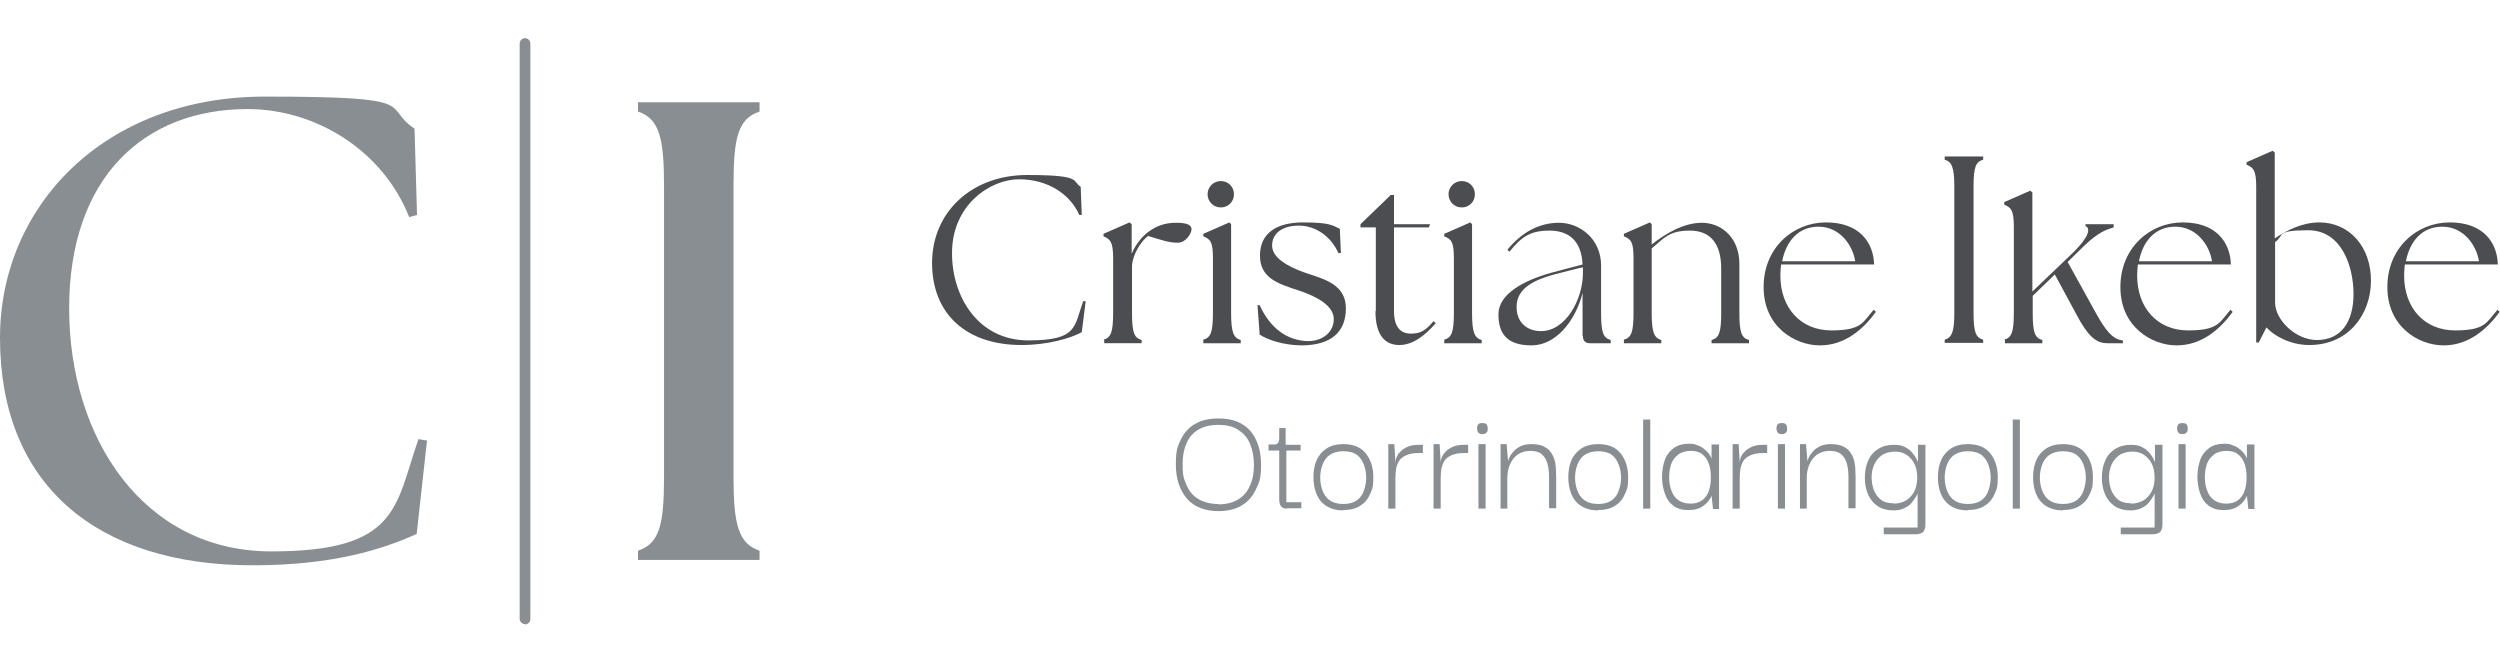 <?xml version="1.0" encoding="UTF-8"?>
<svg xmlns="http://www.w3.org/2000/svg" version="1.1" viewBox="0 0 701.4 185.8">
  <defs>
    <style>
      .cls-1 {
        fill: #4b4d50;
      }

      .cls-2 {
        fill: #898e92;
      }
    </style>
  </defs>
  <!-- Generator: Adobe Illustrator 28.7.1, SVG Export Plug-In . SVG Version: 1.2.0 Build 142)  -->
  <g>
    <g id="Camada_1">
      <g>
        <path class="cls-2" d="M0,94.8C0,57.8,29.3,27.1,74.3,27.1s32.5,2.6,42,9l.7,24.2-2.2.6c-7.5-18.9-26.4-30.3-45.3-30.3-29.3,0-50.1,19.4-50.1,55.9s20.9,68.2,56.7,68.2,34.7-12.5,41.3-31.5l2.4.4-2.9,26.2c-9.7,4.4-23.7,8.8-46,8.8C27,158.6,0,135.9,0,94.8Z"/>
        <path class="cls-2" d="M147.3,175.1c-.8,0-1.5-.7-1.5-1.5V12.2c0-.8.7-1.5,1.5-1.5s1.5.7,1.5,1.5v161.5c0,.8-.7,1.5-1.5,1.5Z"/>
        <path class="cls-2" d="M179,154.5c6.1-2,7.3-7.5,7.3-20.7V52c0-13.2-1.3-18.7-7.3-20.7v-2.6h34.1v2.6c-6.1,2-7.3,7.5-7.3,20.7v81.8c0,13.2,1.3,18.7,7.3,20.7v2.6h-34.1v-2.6Z"/>
        <g>
          <g>
            <path class="cls-1" d="M261.5,73.8c0-14.2,11-24.7,26.7-24.7s12.4,1.7,15,3.3l.3,7.9h-.7c-2.6-5.9-8.9-10-16.9-10s-18.8,7.1-18.8,20.7c0,12.5,7.5,24.5,21.4,24.5s12.8-3.8,15.4-11h.7c0,0-1.1,8.7-1.1,8.7-3.1,1.7-9.5,3.6-16.9,3.6-15.3,0-25.1-8.5-25.1-23.1Z"/>
            <path class="cls-1" d="M309.6,95.3c2.1-.6,2.7-2.1,2.7-7.6v-15.3c0-4.7-.9-5.3-2.7-6.1v-.7l7.3-3.2.6.5v8.3c1.1-2.6,2.9-4.9,4.9-6.3,2.1-1.5,4.4-2.4,7.6-2.4s4.3.7,4.3,1.8-1.5,3.8-3.9,3.8-4.4-.7-8.3-1.9c-1.9,1.4-4.3,5.1-4.5,8.3h0v13.3c0,5.5.6,7,2.7,7.6v.9h-10.5v-.9Z"/>
            <path class="cls-1" d="M337.6,95.3c2.1-.6,2.7-2.1,2.7-7.6v-15.3c0-4.7-.8-5.3-2.7-6.1v-.7l7.3-3.2.5.5v24.9c0,5.5.7,7,2.7,7.6v.9h-10.5v-.9ZM342.5,50.8c2.1,0,3.7,1.6,3.7,3.7s-1.6,3.7-3.7,3.7-3.7-1.7-3.7-3.7,1.6-3.7,3.7-3.7Z"/>
            <path class="cls-1" d="M353.4,93.7l-.6-8.1h.6c2.8,6.2,7.5,10,13.6,10.1,4.1,0,7.2-2.5,7.2-6.2s-4.7-6.3-9.8-8c-6.3-2-10.9-3.7-10.9-9.8s4.4-9.3,12.1-9.3,8.3.9,10.3,1.8l.3,6.8h-.7c-2.1-4.7-6.4-7.7-11.1-7.7s-7.5,2.2-7.5,5.6,4.3,5.9,9.5,7.7c5.1,1.7,11.2,3.2,11.2,9.9s-4.2,10.3-12.2,10.4c-5.3,0-9.9-1.6-12.1-3.1Z"/>
            <path class="cls-1" d="M386,87.3v-23.5h-4.3v-.9l8.5-8.2h.9v8.2h10.1l-.3.9h-9.8v23.5c0,4.5,1.9,6.3,4.7,6.3s4.2-.9,6.4-3.5l.6.6c-2.9,3.3-6.3,6.1-10.2,6.1s-6.7-2.6-6.7-9.5Z"/>
            <path class="cls-1" d="M405.2,95.3c2.1-.6,2.7-2.1,2.7-7.6v-15.3c0-4.7-.8-5.3-2.7-6.1v-.7l7.3-3.2.5.5v24.9c0,5.5.7,7,2.7,7.6v.9h-10.5v-.9ZM410.1,50.8c2.1,0,3.7,1.6,3.7,3.7s-1.6,3.7-3.7,3.7-3.7-1.7-3.7-3.7,1.6-3.7,3.7-3.7Z"/>
            <path class="cls-1" d="M444,94.2v-12c-2.1,8.2-7.7,14.7-14.3,14.7s-9.3-3-9.3-8.7,7-9.5,14.9-11.7l8.7-2.3c-.3-6.5-3.7-9.5-9.3-9.5s-7.9,1.9-11.2,5.9l-.6-.5c3.8-4.7,8.7-7.6,14.5-7.6s11.8,4.5,11.8,12v13.3c0,5.5.6,7,2.7,7.6v.9h-5.8c-1.3,0-2-.7-2-2ZM432.3,92.9c7.1,0,11.7-9,11.8-16v-1.9h0c0-.1-8.4,2.1-8.4,2.1-4.9,1.4-10.3,3.6-10.2,9.1,0,4.3,3,6.7,6.8,6.7Z"/>
            <path class="cls-1" d="M455.6,95.3c2.1-.6,2.7-2.1,2.7-7.6v-15.3c0-4.7-.8-5.3-2.7-6.1v-.7l7.3-3.2.5.5v5.7c3.9-3.1,9-6.1,14.1-6.1s10.5,3.8,10.5,11.6v13.7c0,5.5.6,7,2.7,7.6v.9h-10.5v-.9c2.1-.6,2.7-2.1,2.7-7.6v-12.4c0-6.9-2.9-10.7-8.8-10.7s-7.3,2.2-10.7,5v18.1c0,5.5.7,7,2.7,7.6v.9h-10.5v-.9Z"/>
            <path class="cls-1" d="M494.8,80.5c0-10.9,8.2-18.1,17.5-18.1s13.3,5.5,13.5,11.8h-26.1c-.1,1-.2,2-.2,3.1,0,9.1,5.7,15.4,14.3,15.4s8.8-2.3,11.9-5.8l.6.6c-3.4,4.7-8.6,9.4-15.7,9.4s-15.8-5.3-15.8-16.3ZM520.5,73.3c-.7-4.5-4.3-9.7-10.3-9.7-5.7,0-9.1,4.1-10.2,9.7h20.5Z"/>
            <path class="cls-1" d="M545.6,95.3c2-.6,2.7-2.1,2.7-7.6v-35.3c0-5.5-.7-7-2.7-7.6v-.9h10.8v.9c-2.1.6-2.7,2.1-2.7,7.6v35.3c0,5.5.6,7,2.7,7.6v.9h-10.8v-.9Z"/>
            <path class="cls-1" d="M562.3,95.3c2.1-.6,2.7-2.1,2.7-7.6v-24.2c0-4.7-.9-5.3-2.7-6.1v-.7l7.3-3.2.6.5v27.8l11.6-11.1c4.3-4.3,4.8-6.6,3.3-7.3v-.5h7.9v.9c-2,.6-4.2,1.3-8.1,5l-4.8,4.7,7.8,14.1c2.6,4.7,4.7,7.7,7.7,7.9v.8h-4.3c-3.3,0-5.5-2-8.7-8l-6.1-11.3-6.2,6v4.8c0,5.5.6,7,2.7,7.6v.9h-10.5v-.9Z"/>
            <path class="cls-1" d="M594.9,80.5c0-10.9,8.2-18.1,17.5-18.1s13.3,5.5,13.5,11.8h-26.1c-.1,1-.2,2-.2,3.1,0,9.1,5.7,15.4,14.3,15.4s8.8-2.3,11.9-5.8l.6.6c-3.4,4.7-8.6,9.4-15.7,9.4s-15.8-5.3-15.8-16.3ZM620.6,73.3c-.7-4.5-4.3-9.7-10.3-9.7-5.7,0-9.1,4.1-10.2,9.7h20.5Z"/>
            <path class="cls-1" d="M635.9,91.8l-2.2,4.3h-.7v-43.8c0-4.7-.9-5.3-2.7-6.1v-.7l7.3-3.2.6.5v24.1c3.5-2.4,7.9-4.5,12.5-4.5,8.5,0,14.5,6.9,14.5,16.3s-6.2,18.1-17.3,18.1c-5,0-9.6-2.3-12-4.9ZM650,95.4c6.9,0,10.3-5.2,10.3-12.9s-3.3-17.9-12.7-17.9-6.6,1.5-9.3,3.3v17c0,4.8,5.7,10.5,11.8,10.5Z"/>
            <path class="cls-1" d="M669.8,80.5c0-10.9,8.2-18.1,17.5-18.1s13.3,5.5,13.5,11.8h-26.1c-.1,1-.2,2-.2,3.1,0,9.1,5.7,15.4,14.3,15.4s8.8-2.3,11.9-5.8l.6.6c-3.4,4.7-8.6,9.4-15.7,9.4s-15.8-5.3-15.8-16.3ZM695.5,73.3c-.7-4.5-4.3-9.7-10.3-9.7-5.7,0-9.1,4.1-10.2,9.7h20.5Z"/>
          </g>
          <g>
            <path class="cls-2" d="M341.9,143.4c-3.9,0-6.9-1.2-8.9-3.5-2-2.4-3.1-5.5-3.1-9.5s.4-4.9,1.3-6.9c.9-1.9,2.2-3.5,4-4.5,1.8-1.1,4-1.6,6.7-1.6,3.9,0,6.9,1.2,8.9,3.5,2,2.4,3,5.5,3,9.5s-.5,4.9-1.4,6.8c-.9,2-2.2,3.5-4,4.6-1.8,1.1-4,1.6-6.6,1.6ZM341.9,141.5c2.2,0,4.1-.5,5.5-1.4,1.5-.9,2.6-2.2,3.3-3.9.8-1.7,1.1-3.6,1.1-5.8s-.4-4.2-1.1-5.9c-.7-1.7-1.8-2.9-3.3-3.9s-3.4-1.4-5.6-1.4c-3.3,0-5.8,1-7.5,2.9-1.7,2-2.5,4.7-2.5,8.2s.4,4.1,1.1,5.8c.7,1.7,1.8,3,3.3,3.9s3.4,1.4,5.6,1.4Z"/>
            <path class="cls-2" d="M355.9,126.3v-1.6c.8,0,1.4,0,1.8,0,.4,0,.7-.2.9-.5.2-.3.3-.7.3-1.4,0-.6,0-1.5,0-2.7h1.8v4.7h4.2v1.6h-9.2ZM361.1,142.7c-.9,0-1.5-.3-1.8-.8-.3-.5-.4-1.2-.4-1.9v-14.1h2v15h4.2v1.7h-4Z"/>
            <path class="cls-2" d="M376.9,143.2c-1.9,0-3.4-.4-4.7-1.2-1.3-.8-2.2-1.9-2.8-3.3-.6-1.4-.9-3-.9-4.8s.3-3.5.9-4.8c.6-1.4,1.6-2.5,2.8-3.3,1.3-.8,2.8-1.2,4.7-1.2,2.7,0,4.8.8,6.2,2.5,1.4,1.7,2.2,3.9,2.2,6.8s-.3,3.3-.9,4.7c-.6,1.4-1.5,2.5-2.8,3.3-1.2.8-2.8,1.2-4.8,1.2ZM376.9,141.4c1.7,0,2.9-.4,3.9-1.1.9-.7,1.6-1.7,1.9-2.8.4-1.1.6-2.3.6-3.5s-.2-2.4-.6-3.5c-.4-1.1-1-2.1-1.9-2.8s-2.2-1.1-3.9-1.1-2.9.4-3.9,1.1-1.6,1.7-2,2.8c-.4,1.1-.6,2.3-.6,3.5s.2,2.4.6,3.5c.4,1.1,1,2.1,2,2.8.9.7,2.2,1.1,3.9,1.1Z"/>
            <path class="cls-2" d="M389.5,142.7v-18.1h1.7l.3,5.2v3.9s0,9,0,9h-2ZM391.5,134v-3.9c0-.7.1-1.4.4-2,.3-.7.8-1.2,1.3-1.7.6-.5,1.3-.9,2.1-1.2.8-.3,1.8-.4,2.9-.4h1v2.3h-1c-1.5,0-2.7.2-3.6.6-.9.4-1.6.9-2,1.5-.4.6-.7,1.4-.9,2.2-.1.9-.2,1.8-.2,2.8Z"/>
            <path class="cls-2" d="M402.2,142.7v-18.1h1.7l.3,5.2v3.9s0,9,0,9h-2ZM404.2,134v-3.9c0-.7.1-1.4.4-2,.3-.7.8-1.2,1.3-1.7.6-.5,1.3-.9,2.1-1.2.8-.3,1.8-.4,2.9-.4h1v2.3h-1c-1.5,0-2.7.2-3.6.6-.9.4-1.6.9-2,1.5-.4.6-.7,1.4-.9,2.2-.1.9-.2,1.8-.2,2.8Z"/>
            <path class="cls-2" d="M415.9,121.8c-.6,0-1-.2-1.2-.5-.2-.3-.3-.7-.3-1.1s.1-.8.3-1.1c.2-.3.6-.4,1.2-.4s1,.1,1.2.4c.2.3.3.7.3,1.1s0,.8-.3,1.1c-.2.3-.6.5-1.2.5ZM414.8,142.7v-18.1h2v18.1h-2Z"/>
            <path class="cls-2" d="M421,142.7v-18.1h1.7l.4,4.8h0c0-.2.2-.6.4-1.1.2-.5.6-1,1.1-1.6s1.2-1.1,2-1.5c.8-.4,1.9-.6,3.1-.6s2.3.2,3.1.5c.8.4,1.5.8,2,1.4.5.6.9,1.3,1.2,2.1.3.8.4,1.6.5,2.5,0,.9.1,1.7.1,2.6v8.9h-2v-8.9c0-1.5-.2-2.8-.5-3.8-.3-1.1-.9-1.9-1.6-2.5s-1.8-.9-3.2-.9-2.6.4-3.6,1.1c-.9.7-1.6,1.6-2.1,2.8-.5,1.2-.7,2.4-.7,3.8v8.5h-2Z"/>
            <path class="cls-2" d="M448.4,143.2c-1.9,0-3.4-.4-4.7-1.2-1.3-.8-2.2-1.9-2.8-3.3-.6-1.4-.9-3-.9-4.8s.3-3.5.9-4.8c.6-1.4,1.6-2.5,2.8-3.3,1.3-.8,2.8-1.2,4.7-1.2,2.7,0,4.8.8,6.2,2.5,1.4,1.7,2.2,3.9,2.2,6.8s-.3,3.3-.9,4.7c-.6,1.4-1.5,2.5-2.8,3.3-1.2.8-2.8,1.2-4.8,1.2ZM448.4,141.4c1.7,0,2.9-.4,3.9-1.1.9-.7,1.6-1.7,1.9-2.8.4-1.1.6-2.3.6-3.5s-.2-2.4-.6-3.5c-.4-1.1-1-2.1-1.9-2.8s-2.2-1.1-3.9-1.1-2.9.4-3.9,1.1-1.6,1.7-2,2.8c-.4,1.1-.6,2.3-.6,3.5s.2,2.4.6,3.5c.4,1.1,1,2.1,2,2.8.9.7,2.2,1.1,3.9,1.1Z"/>
            <path class="cls-2" d="M461,142.7v-25h2v25h-2Z"/>
            <path class="cls-2" d="M473.6,143.1c-1.7,0-3-.4-4.1-1.2s-1.9-1.9-2.4-3.4c-.5-1.4-.8-3-.8-4.7s.3-3.4.8-4.8c.5-1.4,1.4-2.5,2.5-3.3,1.1-.8,2.5-1.2,4.1-1.2s1.7.1,2.4.4c.7.2,1.3.5,1.8.9.5.4,1,.8,1.4,1.3.4.5.7,1,.9,1.6h0v-4h2.1v18.1h-1.7l-.4-3.7h0c-.2.5-.5,1-.9,1.5-.4.5-.8.9-1.4,1.3-.5.4-1.1.7-1.8.9-.7.2-1.5.3-2.3.3ZM474.3,141.3c1.3,0,2.3-.3,3.2-.9.8-.6,1.5-1.4,1.9-2.6.4-1.1.6-2.4.6-3.9s-.2-3-.7-4.1c-.4-1.1-1.1-1.9-1.9-2.5-.8-.6-1.9-.8-3.1-.8s-2.5.3-3.4,1-1.6,1.5-2,2.6c-.4,1.1-.6,2.4-.6,3.8s.2,2.7.7,3.9c.4,1.1,1.1,2,2,2.6.9.6,2,.9,3.4.9Z"/>
            <path class="cls-2" d="M486.1,142.7v-18.1h1.7l.3,5.2v3.9s0,9,0,9h-2ZM488.1,134v-3.9c0-.7.1-1.4.4-2,.3-.7.8-1.2,1.3-1.7.6-.5,1.3-.9,2.1-1.2.8-.3,1.8-.4,2.9-.4h1v2.3h-1c-1.5,0-2.7.2-3.6.6-.9.4-1.6.9-2,1.5-.4.6-.7,1.4-.9,2.2-.1.9-.2,1.8-.2,2.8Z"/>
            <path class="cls-2" d="M499.9,121.8c-.6,0-1-.2-1.2-.5-.2-.3-.3-.7-.3-1.1s.1-.8.3-1.1c.2-.3.6-.4,1.2-.4s1,.1,1.2.4c.2.3.3.7.3,1.1s0,.8-.3,1.1c-.2.3-.6.5-1.2.5ZM498.8,142.7v-18.1h2v18.1h-2Z"/>
            <path class="cls-2" d="M505,142.7v-18.1h1.7l.4,4.8h0c0-.2.2-.6.4-1.1.2-.5.6-1,1.1-1.6s1.2-1.1,2-1.5c.8-.4,1.9-.6,3.1-.6s2.3.2,3.1.5c.8.4,1.5.8,2,1.4.5.6.9,1.3,1.2,2.1.3.8.4,1.6.5,2.5,0,.9.1,1.7.1,2.6v8.9h-2v-8.9c0-1.5-.2-2.8-.5-3.8-.3-1.1-.9-1.9-1.6-2.5s-1.8-.9-3.2-.9-2.6.4-3.6,1.1c-.9.7-1.6,1.6-2.1,2.8-.5,1.2-.7,2.4-.7,3.8v8.5h-2Z"/>
            <path class="cls-2" d="M528.5,149.9v-1.9h9.5v-9.6h0c0,.1-.2.5-.5,1-.3.5-.7,1.1-1.2,1.7-.5.6-1.2,1.1-2.1,1.5-.8.4-1.8.6-3,.6-1.7,0-3.2-.4-4.4-1.2-1.2-.8-2.1-1.9-2.7-3.3-.6-1.4-.9-2.9-.9-4.7s.3-3.3.9-4.7c.6-1.4,1.5-2.5,2.8-3.3,1.2-.8,2.7-1.2,4.4-1.2s2.2.2,3.1.6c.8.4,1.5.9,2,1.5.5.6.9,1.1,1.2,1.7.3.5.4.9.5,1.1h0v-4.9h2.1v21.9c0,.7,0,1.2-.2,1.7-.1.5-.4.9-.8,1.1s-.9.4-1.6.4h-9ZM531.3,141.3c1.2,0,2.3-.3,3.3-.8,1-.6,1.8-1.4,2.4-2.5.6-1.1.9-2.4.9-4s-.3-2.9-.8-3.9-1.3-1.9-2.2-2.5c-.9-.6-2-.9-3.2-.9s-2.7.3-3.7,1c-1,.7-1.7,1.6-2.2,2.7s-.7,2.3-.7,3.5.2,2.4.6,3.5c.4,1.1,1.1,2.1,2,2.8.9.7,2.1,1,3.6,1Z"/>
            <path class="cls-2" d="M552.1,143.2c-1.9,0-3.4-.4-4.7-1.2-1.3-.8-2.2-1.9-2.8-3.3-.6-1.4-.9-3-.9-4.8s.3-3.5.9-4.8c.6-1.4,1.6-2.5,2.8-3.3,1.3-.8,2.8-1.2,4.7-1.2,2.7,0,4.8.8,6.2,2.5,1.4,1.7,2.2,3.9,2.2,6.8s-.3,3.3-.9,4.7c-.6,1.4-1.5,2.5-2.8,3.3-1.2.8-2.8,1.2-4.8,1.2ZM552.1,141.4c1.7,0,2.9-.4,3.9-1.1.9-.7,1.6-1.7,1.9-2.8.4-1.1.6-2.3.6-3.5s-.2-2.4-.6-3.5c-.4-1.1-1-2.1-1.9-2.8s-2.2-1.1-3.9-1.1-2.9.4-3.9,1.1-1.6,1.7-2,2.8c-.4,1.1-.6,2.3-.6,3.5s.2,2.4.6,3.5c.4,1.1,1,2.1,2,2.8.9.7,2.2,1.1,3.9,1.1Z"/>
            <path class="cls-2" d="M564.7,142.7v-25h2v25h-2Z"/>
            <path class="cls-2" d="M578.8,143.2c-1.9,0-3.4-.4-4.7-1.2-1.3-.8-2.2-1.9-2.8-3.3-.6-1.4-.9-3-.9-4.8s.3-3.5.9-4.8c.6-1.4,1.6-2.5,2.8-3.3,1.3-.8,2.8-1.2,4.7-1.2,2.7,0,4.8.8,6.2,2.5,1.4,1.7,2.2,3.9,2.2,6.8s-.3,3.3-.9,4.7c-.6,1.4-1.5,2.5-2.8,3.3-1.2.8-2.8,1.2-4.8,1.2ZM578.8,141.4c1.7,0,2.9-.4,3.9-1.1.9-.7,1.6-1.7,1.9-2.8.4-1.1.6-2.3.6-3.5s-.2-2.4-.6-3.5c-.4-1.1-1-2.1-1.9-2.8s-2.2-1.1-3.9-1.1-2.9.4-3.9,1.1-1.6,1.7-2,2.8c-.4,1.1-.6,2.3-.6,3.5s.2,2.4.6,3.5c.4,1.1,1,2.1,2,2.8.9.7,2.2,1.1,3.9,1.1Z"/>
            <path class="cls-2" d="M595,149.9v-1.9h9.5v-9.6h0c0,.1-.2.5-.5,1-.3.5-.7,1.1-1.2,1.7-.5.6-1.2,1.1-2.1,1.5-.8.4-1.8.6-3,.6-1.7,0-3.2-.4-4.4-1.2-1.2-.8-2.1-1.9-2.7-3.3-.6-1.4-.9-2.9-.9-4.7s.3-3.3.9-4.7c.6-1.4,1.5-2.5,2.8-3.3,1.2-.8,2.7-1.2,4.4-1.2s2.2.2,3.1.6c.8.4,1.5.9,2,1.5.5.6.9,1.1,1.2,1.7.3.5.4.9.5,1.1h0v-4.9h2.1v21.9c0,.7,0,1.2-.2,1.7-.1.5-.4.9-.8,1.1s-.9.4-1.6.4h-9ZM597.9,141.3c1.2,0,2.3-.3,3.3-.8,1-.6,1.8-1.4,2.4-2.5.6-1.1.9-2.4.9-4s-.3-2.9-.8-3.9-1.3-1.9-2.2-2.5c-.9-.6-2-.9-3.2-.9s-2.7.3-3.7,1c-1,.7-1.7,1.6-2.2,2.7s-.7,2.3-.7,3.5.2,2.4.6,3.5c.4,1.1,1.1,2.1,2,2.8.9.7,2.1,1,3.6,1Z"/>
            <path class="cls-2" d="M612.3,121.8c-.6,0-1-.2-1.2-.5-.2-.3-.3-.7-.3-1.1s.1-.8.3-1.1c.2-.3.6-.4,1.2-.4s1,.1,1.2.4c.2.3.3.7.3,1.1s0,.8-.3,1.1c-.2.3-.6.5-1.2.5ZM611.2,142.7v-18.1h2v18.1h-2Z"/>
            <path class="cls-2" d="M623.8,143.1c-1.7,0-3-.4-4.1-1.2s-1.9-1.9-2.4-3.4c-.5-1.4-.8-3-.8-4.7s.3-3.4.8-4.8c.5-1.4,1.4-2.5,2.5-3.3,1.1-.8,2.5-1.2,4.1-1.2s1.7.1,2.4.4c.7.2,1.3.5,1.8.9.5.4,1,.8,1.4,1.3.4.5.7,1,.9,1.6h0v-4h2.1v18.1h-1.7l-.4-3.7h0c-.2.5-.5,1-.9,1.5-.4.5-.8.9-1.4,1.3-.5.4-1.1.7-1.8.9-.7.2-1.5.3-2.3.3ZM624.6,141.3c1.3,0,2.3-.3,3.2-.9.8-.6,1.5-1.4,1.9-2.6.4-1.1.6-2.4.6-3.9s-.2-3-.7-4.1c-.4-1.1-1.1-1.9-1.9-2.5-.8-.6-1.9-.8-3.1-.8s-2.5.3-3.4,1-1.6,1.5-2,2.6c-.4,1.1-.6,2.4-.6,3.8s.2,2.7.7,3.9c.4,1.1,1.1,2,2,2.6.9.6,2,.9,3.4.9Z"/>
          </g>
        </g>
      </g>
    </g>
  </g>
</svg>